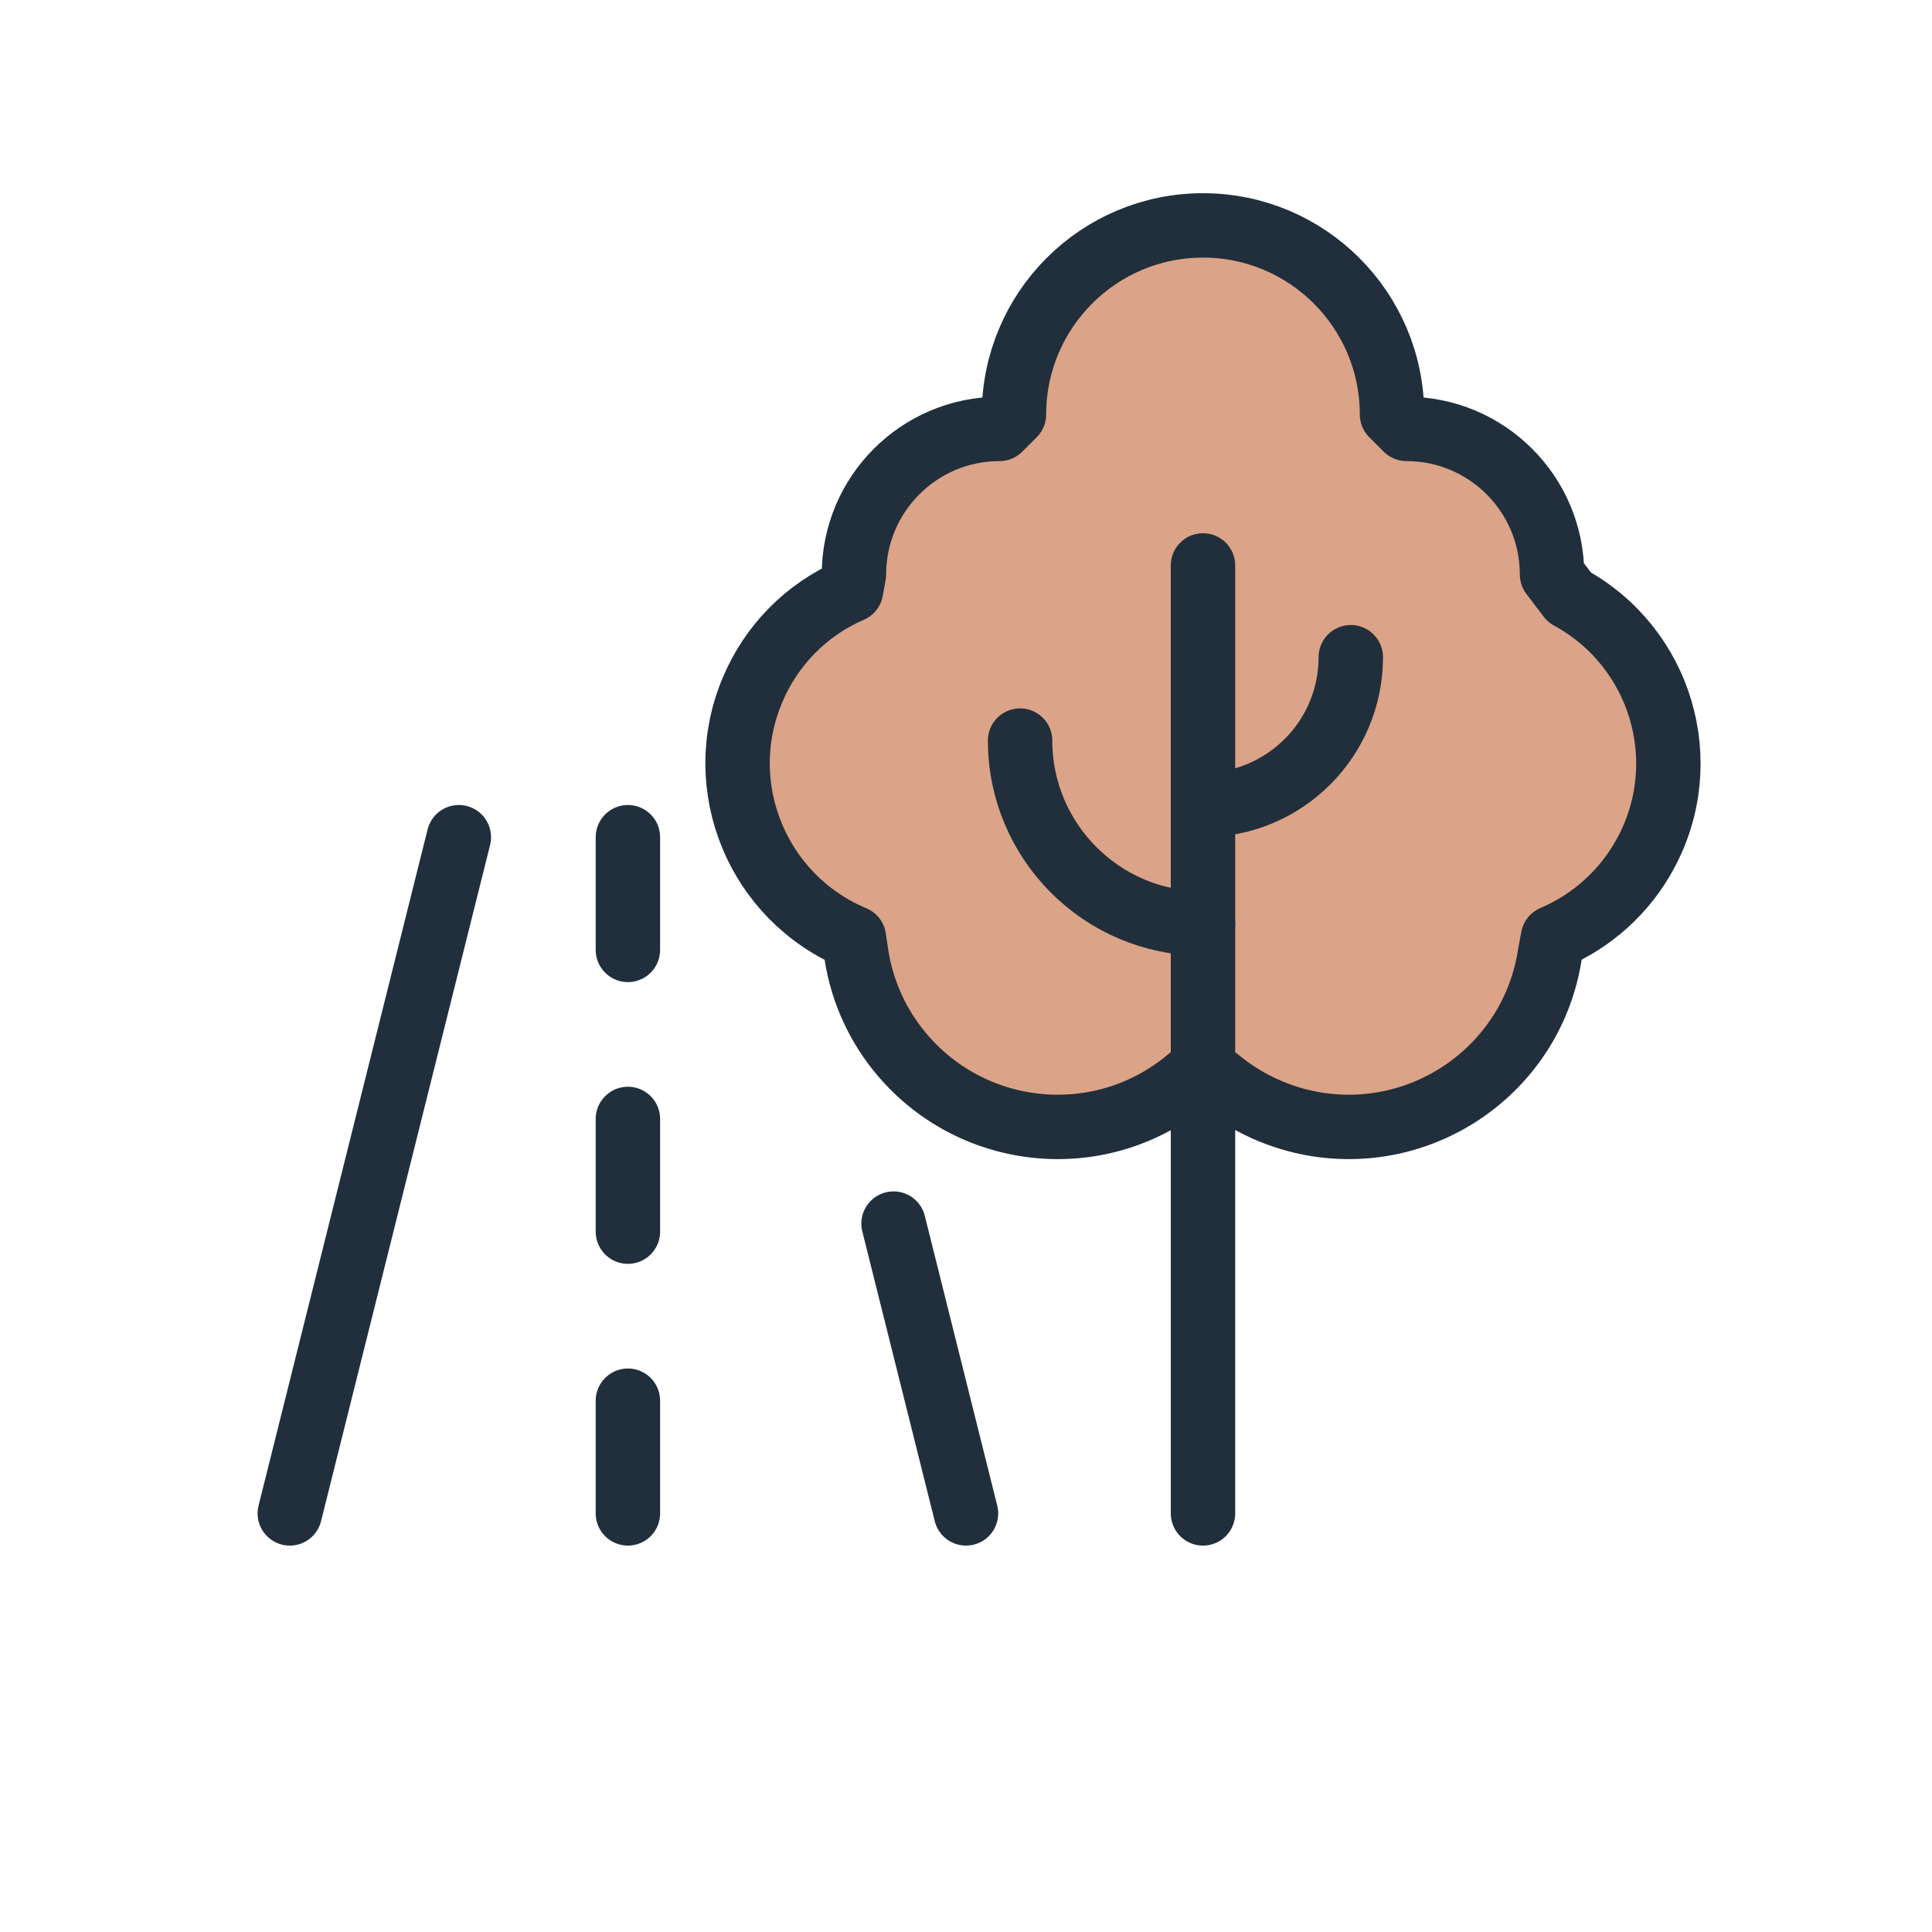 <?xml version="1.0" encoding="UTF-8"?><svg xmlns="http://www.w3.org/2000/svg" viewBox="0 0 60 60"><defs><style>.cls-1{fill:#dba387;stroke-width:0px;}.cls-2{fill:none;stroke:#202f3b;stroke-linecap:round;stroke-linejoin:round;stroke-width:2px;}</style></defs><g id="Icon_-_fill"><path class="cls-1" d="M36.93,33.5c-2.67,2.26-6.65,1.92-8.91-.74-.75-.88-1.24-1.95-1.42-3.09l-.08-.54c-2.99-1.25-4.41-4.69-3.16-7.68.58-1.4,1.68-2.52,3.07-3.12l.09-.49c0-2.49,2.02-4.52,4.52-4.52l.45-.45c0-3.24,2.63-5.87,5.87-5.87s5.87,2.63,5.87,5.87l.45.45c2.49,0,4.52,2.02,4.52,4.52h0l.54.71c2.85,1.55,3.91,5.11,2.36,7.96-.63,1.17-1.65,2.09-2.87,2.61l-.1.54c-.54,3.45-3.78,5.8-7.23,5.26-1.13-.18-2.19-.66-3.07-1.39l-.9-.03Z"/></g><g id="Icon_-_stroke"><line class="cls-2" x1="9" y1="47" x2="14.25" y2="26"/><line class="cls-2" x1="30" y1="47" x2="27.75" y2="38"/><line class="cls-2" x1="19.5" y1="29.5" x2="19.5" y2="26"/><line class="cls-2" x1="19.5" y1="38.25" x2="19.5" y2="34.75"/><line class="cls-2" x1="19.5" y1="47" x2="19.5" y2="43.5"/><path class="cls-2" d="M36.93,33.5c-2.67,2.26-6.65,1.92-8.91-.74-.75-.88-1.24-1.95-1.42-3.09l-.08-.54c-2.99-1.25-4.41-4.69-3.16-7.68.58-1.4,1.68-2.52,3.07-3.12l.09-.49c0-2.49,2.02-4.52,4.52-4.52l.45-.45c0-3.24,2.63-5.87,5.87-5.87s5.87,2.63,5.87,5.87l.45.45c2.49,0,4.52,2.02,4.52,4.52h0l.54.71c2.85,1.55,3.91,5.11,2.36,7.96-.63,1.17-1.65,2.09-2.87,2.61l-.1.54c-.54,3.45-3.78,5.8-7.23,5.26-1.13-.18-2.19-.66-3.07-1.39l-.9-.03Z"/><path class="cls-2" d="M37.36,17.56v29.44"/><path class="cls-2" d="M31.68,23h0c0,3.13,2.54,5.68,5.68,5.68"/><path class="cls-2" d="M41.95,20.41c0,2.53-2.05,4.59-4.59,4.59"/></g></svg>